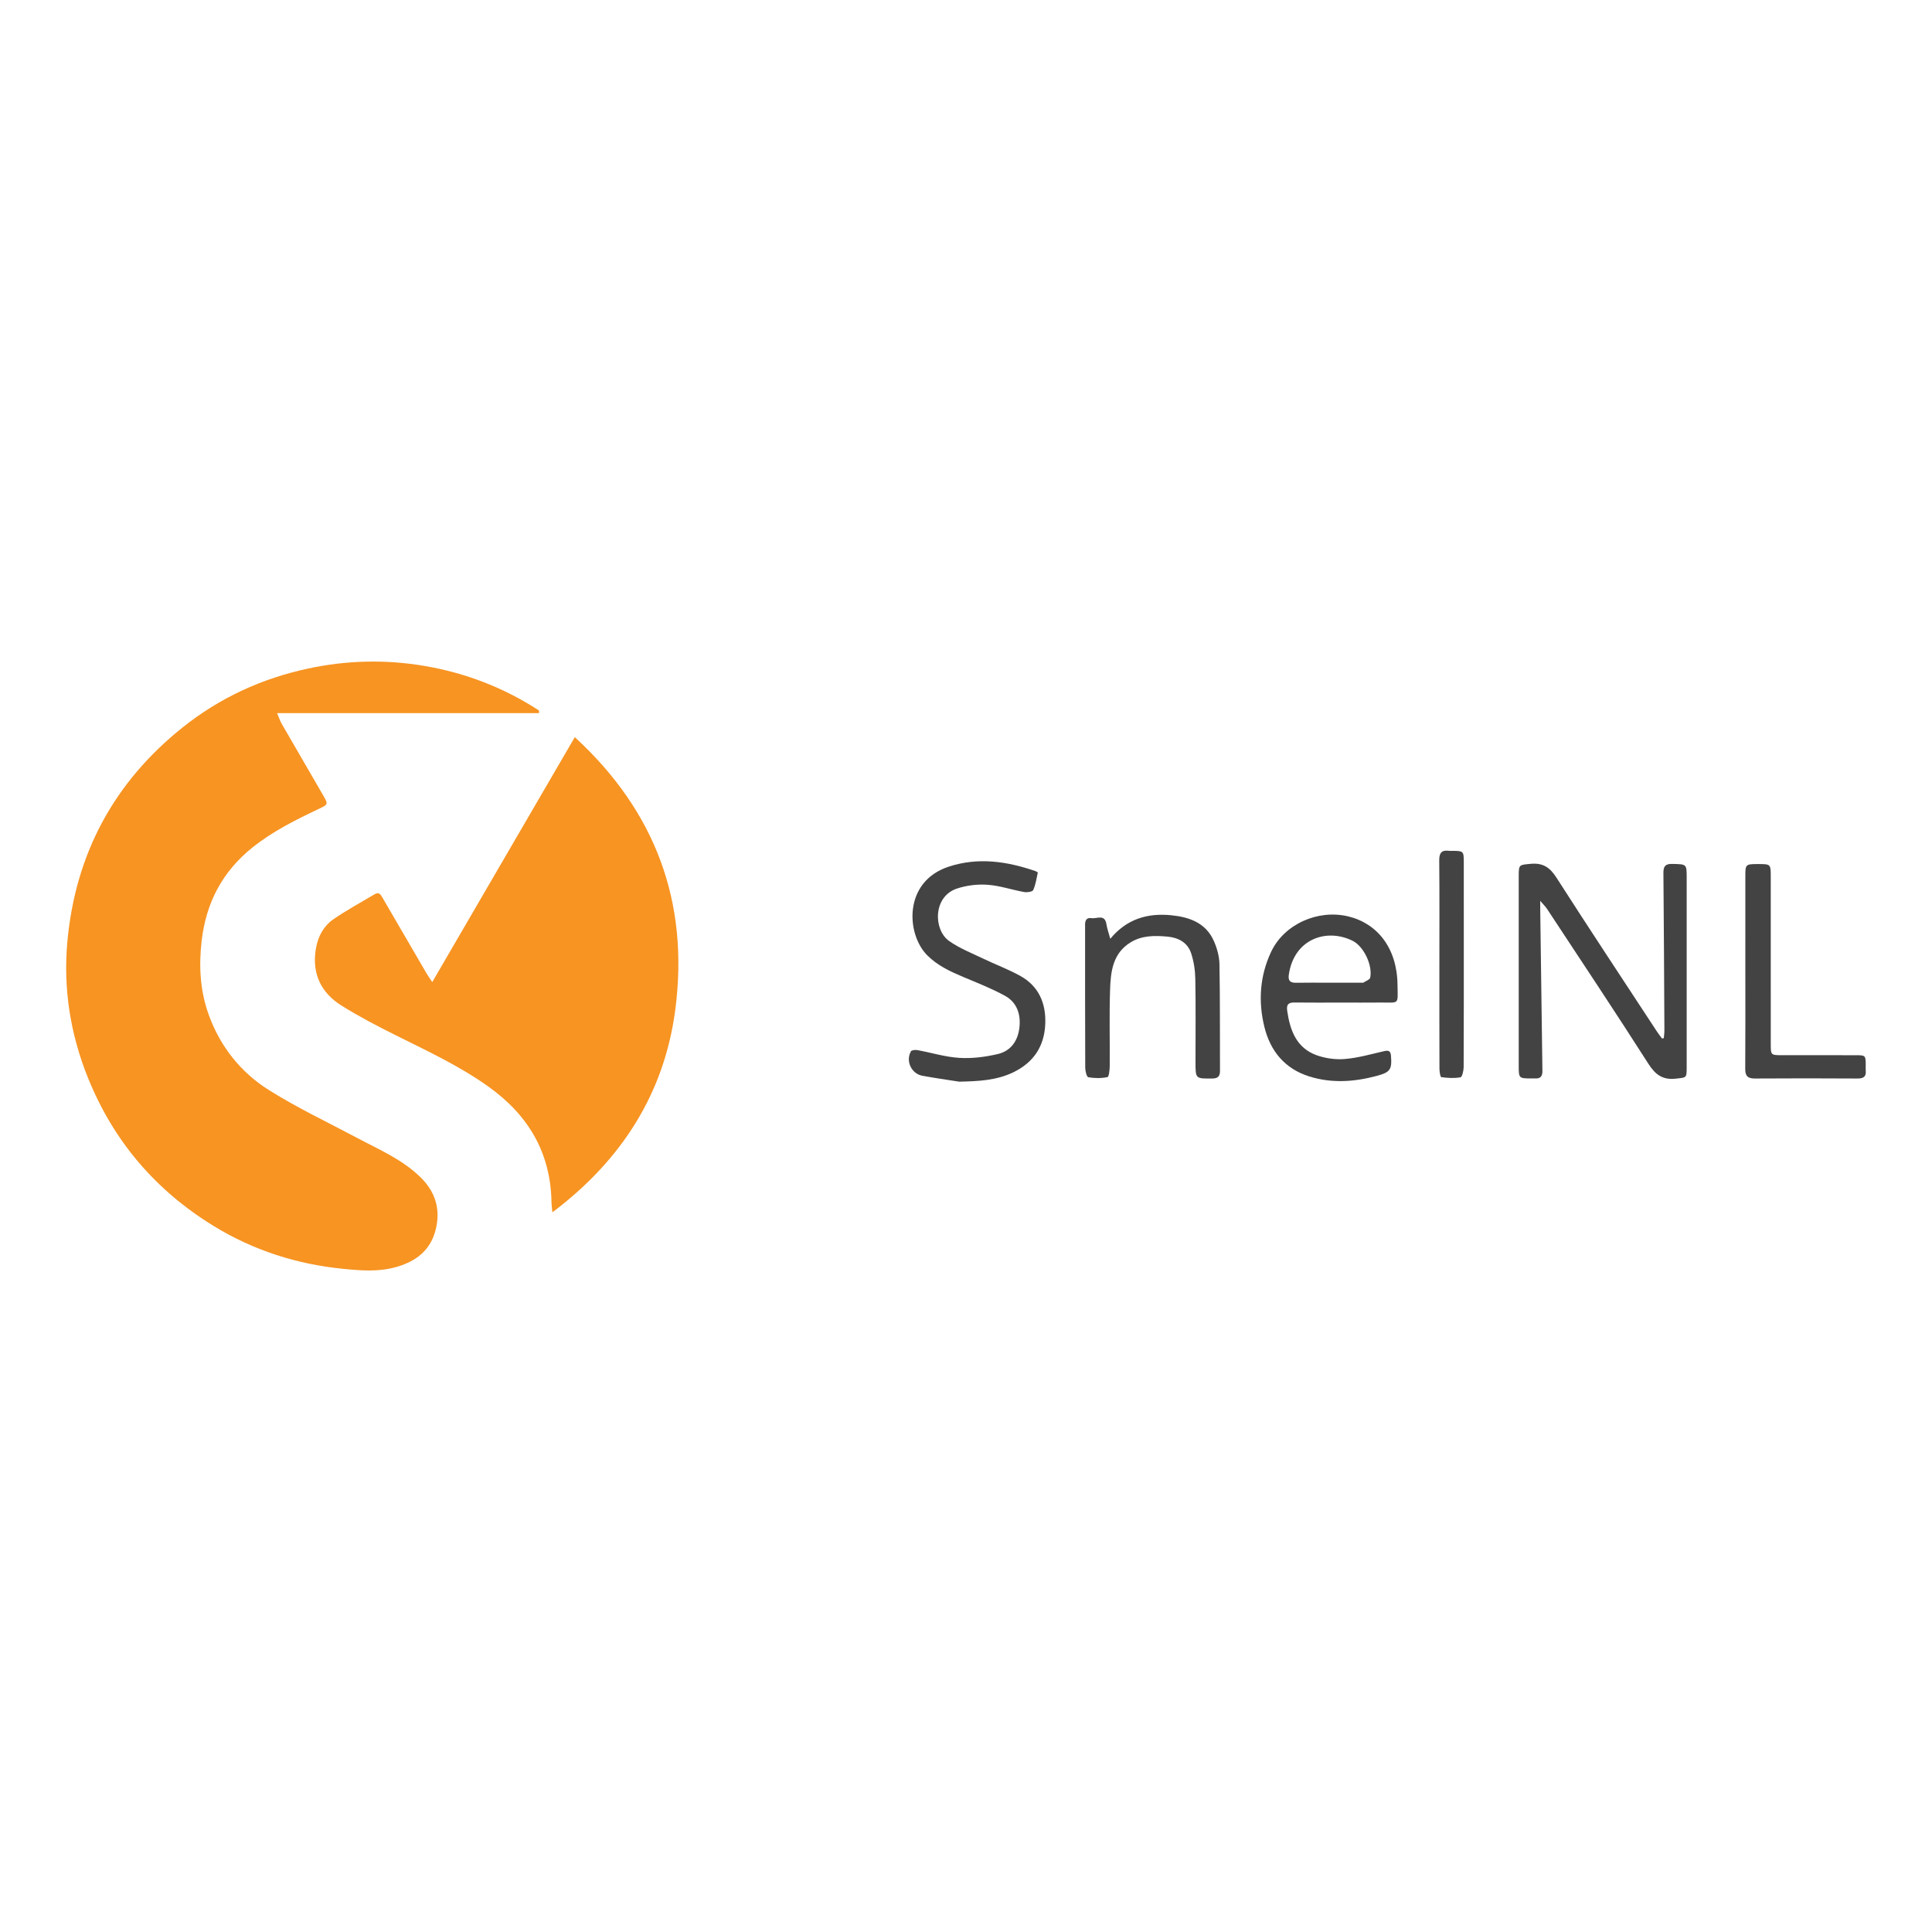 <?xml version="1.0" encoding="utf-8"?>
<!-- Generator: Adobe Illustrator 17.0.0, SVG Export Plug-In . SVG Version: 6.00 Build 0)  -->
<!DOCTYPE svg PUBLIC "-//W3C//DTD SVG 1.1//EN" "http://www.w3.org/Graphics/SVG/1.1/DTD/svg11.dtd">
<svg version="1.1" id="Layer_1" xmlns="http://www.w3.org/2000/svg" xmlns:xlink="http://www.w3.org/1999/xlink" x="0px" y="0px"
	 width="200px" height="200px" viewBox="0 0 200 200" enable-background="new 0 0 200 200" xml:space="preserve">
<g>
	<path fill="#F79422" d="M55.79,73.825c-8.972,0-17.944,0-27.105,0c0.21,0.492,0.31,0.811,0.473,1.095
		c1.439,2.497,2.893,4.987,4.335,7.482c0.49,0.848,0.453,0.888-0.404,1.294c-2.436,1.153-4.847,2.344-6.969,4.047
		c-3.111,2.497-4.8,5.733-5.248,9.681c-0.297,2.618-0.158,5.173,0.749,7.66c1.197,3.285,3.307,5.932,6.217,7.76
		c2.931,1.841,6.083,3.331,9.146,4.96c2.279,1.212,4.67,2.222,6.559,4.078c1.527,1.501,2.06,3.271,1.583,5.316
		c-0.511,2.192-2.018,3.376-4.138,3.972c-1.824,0.513-3.656,0.359-5.469,0.179c-4.786-0.474-9.282-1.909-13.397-4.433
		c-6.007-3.685-10.365-8.773-13.01-15.325c-1.834-4.542-2.58-9.268-2.137-14.118c0.825-9.045,4.8-16.47,11.911-22.154
		c3.852-3.079,8.218-5.09,13.052-6.121c3.99-0.851,7.989-0.941,11.995-0.262c4.268,0.724,8.239,2.253,11.869,4.621
		C55.797,73.645,55.794,73.735,55.79,73.825z"/>
	<path fill="#F79422" d="M57.184,125.499c-0.047-0.492-0.09-0.751-0.094-1.011c-0.071-5.117-2.369-9.014-6.472-11.961
		c-2.994-2.15-6.314-3.693-9.591-5.328c-1.926-0.96-3.845-1.957-5.667-3.096c-2.166-1.355-3.107-3.369-2.649-5.956
		c0.217-1.228,0.791-2.285,1.789-2.976c1.37-0.949,2.847-1.745,4.282-2.599c0.49-0.292,0.655,0.083,0.853,0.425
		c1.499,2.587,3.004,5.171,4.511,7.753c0.145,0.249,0.316,0.483,0.6,0.913c4.949-8.503,9.814-16.862,14.757-25.354
		c8.371,7.689,11.832,17.096,10.413,28.135C68.794,113.164,64.364,120.088,57.184,125.499z"/>
	<path fill="#434343" d="M172.235,107.469c0.022-0.271,0.065-0.542,0.063-0.813c-0.028-5.43-0.053-10.859-0.102-16.288
		c-0.006-0.688,0.199-0.954,0.926-0.936c1.481,0.037,1.482,0,1.483,1.446c0,6.538,0.001,13.075-0.001,19.613
		c0,1.127-0.03,1.049-1.116,1.17c-1.365,0.152-2.118-0.397-2.849-1.541c-3.437-5.382-6.98-10.696-10.491-16.031
		c-0.154-0.233-0.361-0.431-0.705-0.834c0,0.446-0.002,0.644,0,0.842c0.074,5.589,0.146,11.179,0.227,16.768
		c0.008,0.545-0.205,0.813-0.764,0.773c-0.134-0.01-0.27,0-0.405,0c-1.251,0.002-1.283-0.026-1.283-1.258
		c-0.001-6.565-0.001-13.129,0-19.694c0-1.201,0.046-1.147,1.22-1.261c1.263-0.123,1.995,0.35,2.677,1.415
		c3.43,5.355,6.944,10.655,10.43,15.973c0.156,0.239,0.337,0.461,0.506,0.691C172.114,107.49,172.175,107.48,172.235,107.469z"/>
	<path fill="#434343" d="M99.295,111.974c-1.275-0.202-2.556-0.376-3.824-0.615c-1.125-0.211-1.733-1.518-1.176-2.522
		c0.073-0.131,0.453-0.172,0.668-0.132c1.454,0.266,2.893,0.718,4.355,0.806c1.318,0.08,2.69-0.095,3.982-0.399
		c1.356-0.319,2.086-1.384,2.234-2.776c0.146-1.374-0.28-2.587-1.506-3.256c-1.387-0.758-2.872-1.34-4.333-1.954
		c-1.349-0.568-2.657-1.177-3.71-2.236c-2.184-2.196-2.488-7.627,2.227-9.174c3.041-0.998,6.02-0.556,8.963,0.454
		c0.098,0.033,0.265,0.129,0.257,0.164c-0.133,0.611-0.222,1.246-0.476,1.806c-0.081,0.179-0.632,0.258-0.936,0.203
		c-1.267-0.228-2.512-0.66-3.784-0.752c-1.045-0.075-2.171,0.061-3.167,0.39c-2.501,0.827-2.458,4.269-0.815,5.431
		c1.061,0.75,2.31,1.241,3.493,1.81c1.283,0.618,2.632,1.113,3.873,1.803c1.914,1.063,2.669,2.834,2.586,4.959
		c-0.09,2.302-1.188,3.982-3.275,5.003C103.147,111.86,101.243,111.93,99.295,111.974z"/>
	<path fill="#434343" d="M138.873,103.786c-1.621,0-3.243,0.016-4.864-0.007c-0.647-0.009-0.853,0.214-0.757,0.87
		c0.295,2.022,0.957,3.834,3.046,4.588c0.911,0.328,1.965,0.472,2.928,0.39c1.355-0.114,2.69-0.496,4.024-0.805
		c0.478-0.111,0.704-0.059,0.745,0.485c0.108,1.425-0.083,1.696-1.501,2.075c-2.311,0.618-4.63,0.775-6.942,0.056
		c-2.552-0.794-4.054-2.639-4.667-5.144c-0.644-2.632-0.476-5.256,0.697-7.754c1.358-2.892,4.86-4.417,7.963-3.68
		c2.999,0.712,5.069,3.236,5.124,7.056c0.031,2.186,0.228,1.842-1.823,1.867C141.522,103.798,140.197,103.786,138.873,103.786z
		 M137.642,101.73c1.133,0,2.266,0,3.4,0c0.027,0,0.061,0.01,0.08-0.002c0.251-0.171,0.676-0.308,0.721-0.524
		c0.263-1.263-0.659-3.231-1.811-3.808c-2.668-1.337-6.077-0.233-6.616,3.513c-0.087,0.609,0.144,0.839,0.746,0.827
		C135.321,101.714,136.482,101.729,137.642,101.73z"/>
	<path fill="#434343" d="M114.936,97.185c1.714-2.076,3.878-2.679,6.308-2.439c1.866,0.184,3.578,0.78,4.411,2.658
		c0.331,0.746,0.568,1.6,0.583,2.409c0.068,3.672,0.037,7.345,0.055,11.018c0.003,0.572-0.192,0.811-0.803,0.816
		c-1.732,0.016-1.732,0.04-1.732-1.717c0-2.863,0.033-5.726-0.02-8.588c-0.017-0.9-0.154-1.833-0.44-2.683
		c-0.369-1.099-1.327-1.6-2.445-1.701c-1.324-0.119-2.649-0.134-3.843,0.612c-1.835,1.146-2.034,3.036-2.096,4.903
		c-0.088,2.617-0.014,5.239-0.035,7.858c-0.003,0.409-0.077,1.135-0.235,1.169c-0.639,0.137-1.334,0.126-1.982,0.016
		c-0.162-0.028-0.318-0.632-0.319-0.972c-0.021-4.834-0.014-9.669-0.014-14.503c0-0.054,0.003-0.108,0-0.162
		c-0.028-0.485,0.064-0.927,0.673-0.833c0.546,0.084,1.37-0.455,1.536,0.631C114.61,96.146,114.778,96.6,114.936,97.185z"/>
	<path fill="#434343" d="M180.677,100.513c0-3.297-0.002-6.594,0.001-9.891c0.001-1.121,0.057-1.171,1.206-1.175
		c0.027,0,0.054,0,0.081,0c1.341-0.002,1.343-0.002,1.343,1.316c0.001,5.784,0,11.567,0.001,17.351c0,1.099,0.018,1.118,1.143,1.119
		c2.54,0.003,5.081,0,7.621,0.002c1.063,0.001,1.063,0.004,1.066,1.098c0.001,0.162-0.014,0.326,0.002,0.486
		c0.064,0.644-0.235,0.832-0.857,0.828c-3.54-0.022-7.081-0.024-10.621,0c-0.739,0.005-1.002-0.266-0.997-0.999
		C180.69,107.269,180.677,103.891,180.677,100.513z"/>
	<path fill="#434343" d="M149.004,99.846c0-3.591,0.019-7.182-0.015-10.773c-0.008-0.785,0.25-1.101,1.022-0.997
		c0.133,0.018,0.27,0.002,0.405,0.003c1.055,0.007,1.113,0.057,1.114,1.09c0.004,2.538,0.002,5.076,0.002,7.614
		c0,4.563,0.007,9.126-0.015,13.689c-0.002,0.367-0.155,1.018-0.328,1.049c-0.644,0.118-1.331,0.074-1.988-0.017
		c-0.104-0.014-0.188-0.576-0.189-0.885C148.999,107.028,149.004,103.437,149.004,99.846z"/>
</g>
</svg>
